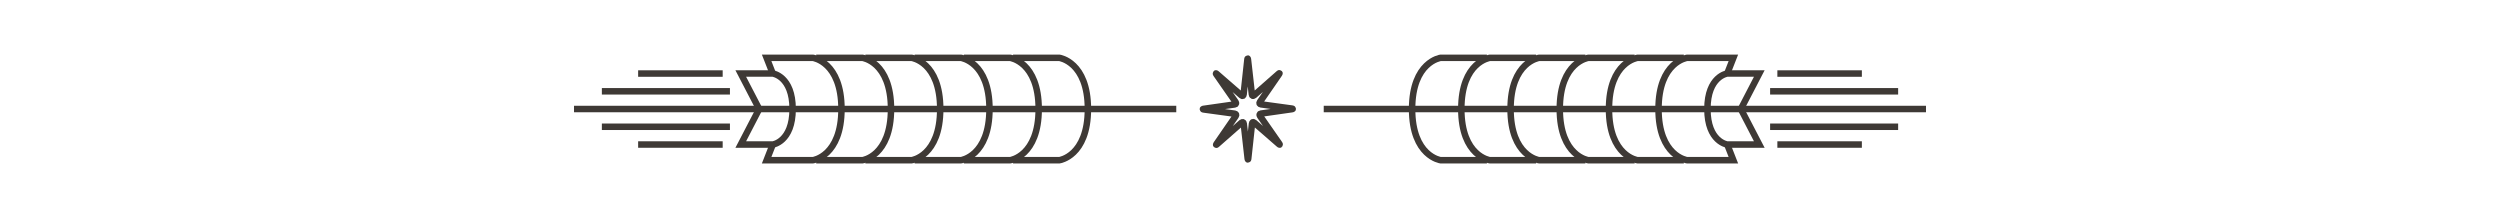 <?xml version="1.0" encoding="UTF-8"?>
<svg id="Layer_1" data-name="Layer 1" xmlns="http://www.w3.org/2000/svg" viewBox="0 0 554.74 48.39">
  <defs>
    <style>
      .cls-1 {
        fill: none;
        stroke: #3e3935;
        stroke-miterlimit: 10;
        stroke-width: 1.44px;
      }
    </style>
  </defs>
  <path class="cls-1" d="M357.03,24.19c0-10.49,6.34-11.36,6.34-11.36h10.27"/>
  <path class="cls-1" d="M346.11,24.19c0-10.49,6.34-11.36,6.34-11.36h10.27"/>
  <path class="cls-1" d="M335.19,24.19c0-10.49,6.34-11.36,6.34-11.36h10.27"/>
  <path class="cls-1" d="M324.26,24.19c0-10.49,6.33-11.36,6.33-11.36h10.27"/>
  <path class="cls-1" d="M313.34,24.19c0-10.49,6.33-11.36,6.33-11.36h10.27"/>
  <path class="cls-1" d="M368.02,24.19c0-10.49,6.34-11.36,6.34-11.36h10.27l-1.36,3.48"/>
  <path class="cls-1" d="M378.87,24.19c0-7.27,4.39-7.88,4.39-7.88h7.12l-4.09,7.88"/>
  <line class="cls-1" x1="394.39" y1="16.32" x2="413.14" y2="16.32"/>
  <line class="cls-1" x1="392.78" y1="20.26" x2="421.19" y2="20.26"/>
  <line class="cls-1" x1="427.37" y1="24.19" x2="293.73" y2="24.19"/>
  <path class="cls-1" d="M357.03,24.19c0,10.49,6.34,11.36,6.34,11.36h10.27"/>
  <path class="cls-1" d="M346.11,24.19c0,10.49,6.34,11.36,6.34,11.36h10.27"/>
  <path class="cls-1" d="M335.19,24.19c0,10.49,6.34,11.36,6.34,11.36h10.27"/>
  <path class="cls-1" d="M324.26,24.19c0,10.49,6.33,11.36,6.33,11.36h10.27"/>
  <path class="cls-1" d="M313.34,24.19c0,10.49,6.33,11.36,6.33,11.36h10.27"/>
  <path class="cls-1" d="M368.02,24.19c0,10.49,6.34,11.36,6.34,11.36h10.27l-1.36-3.48"/>
  <path class="cls-1" d="M378.87,24.19c0,7.27,4.39,7.88,4.39,7.88h7.12l-4.09-7.88"/>
  <line class="cls-1" x1="394.39" y1="32.07" x2="413.14" y2="32.07"/>
  <line class="cls-1" x1="392.78" y1="28.13" x2="421.19" y2="28.13"/>
  <path class="cls-1" d="M197.71,24.19c0-10.49-6.33-11.36-6.33-11.36h-10.27"/>
  <path class="cls-1" d="M208.63,24.19c0-10.49-6.34-11.36-6.34-11.36h-10.27"/>
  <path class="cls-1" d="M219.56,24.19c0-10.49-6.34-11.36-6.34-11.36h-10.27"/>
  <path class="cls-1" d="M230.48,24.19c0-10.49-6.34-11.36-6.34-11.36h-10.27"/>
  <path class="cls-1" d="M241.4,24.19c0-10.49-6.34-11.36-6.34-11.36h-10.27"/>
  <path class="cls-1" d="M186.72,24.19c0-10.49-6.34-11.36-6.34-11.36h-10.27l1.36,3.48"/>
  <path class="cls-1" d="M175.88,24.19c0-7.27-4.39-7.88-4.39-7.88h-7.12l4.09,7.88"/>
  <line class="cls-1" x1="160.36" y1="16.32" x2="141.6" y2="16.32"/>
  <line class="cls-1" x1="161.97" y1="20.26" x2="133.55" y2="20.26"/>
  <line class="cls-1" x1="127.37" y1="24.19" x2="261.01" y2="24.19"/>
  <path class="cls-1" d="M197.71,24.19c0,10.49-6.33,11.36-6.33,11.36h-10.27"/>
  <path class="cls-1" d="M208.63,24.19c0,10.49-6.34,11.36-6.34,11.36h-10.27"/>
  <path class="cls-1" d="M219.56,24.19c0,10.49-6.34,11.36-6.34,11.36h-10.27"/>
  <path class="cls-1" d="M230.48,24.19c0,10.49-6.34,11.36-6.34,11.36h-10.27"/>
  <path class="cls-1" d="M241.4,24.19c0,10.49-6.34,11.36-6.34,11.36h-10.27"/>
  <path class="cls-1" d="M186.72,24.19c0,10.49-6.34,11.36-6.34,11.36h-10.27l1.36-3.48"/>
  <path class="cls-1" d="M175.88,24.19c0,7.27-4.39,7.88-4.39,7.88h-7.12l4.09-7.88"/>
  <line class="cls-1" x1="160.36" y1="32.07" x2="141.6" y2="32.07"/>
  <line class="cls-1" x1="161.97" y1="28.13" x2="133.55" y2="28.13"/>
  <path class="cls-1" d="M275.48,21.18c.22.19.43.1.47-.22l.84-7.73c.03-.32.09-.32.13,0l.87,7.72c.03.31.25.41.47.22l5.46-4.8c.22-.2.26-.15.09.1l-4.24,6.15c-.17.25-.09.49.2.53l6.88.94c.28.04.28.1,0,.14l-6.87.98c-.28.04-.37.28-.19.53l4.27,6.13c.17.25.13.3-.09.1l-5.48-4.77c-.22-.19-.43-.09-.47.22l-.84,7.73c-.03.32-.09.32-.13,0l-.87-7.72c-.04-.31-.25-.41-.47-.22l-5.46,4.8c-.22.2-.26.15-.09-.1l4.24-6.15c.17-.25.08-.49-.2-.53l-6.88-.94c-.28-.04-.28-.1,0-.14l6.87-.98c.28-.04.37-.28.19-.53l-4.27-6.13c-.17-.25-.13-.3.09-.1l5.48,4.77Z"/>
</svg>